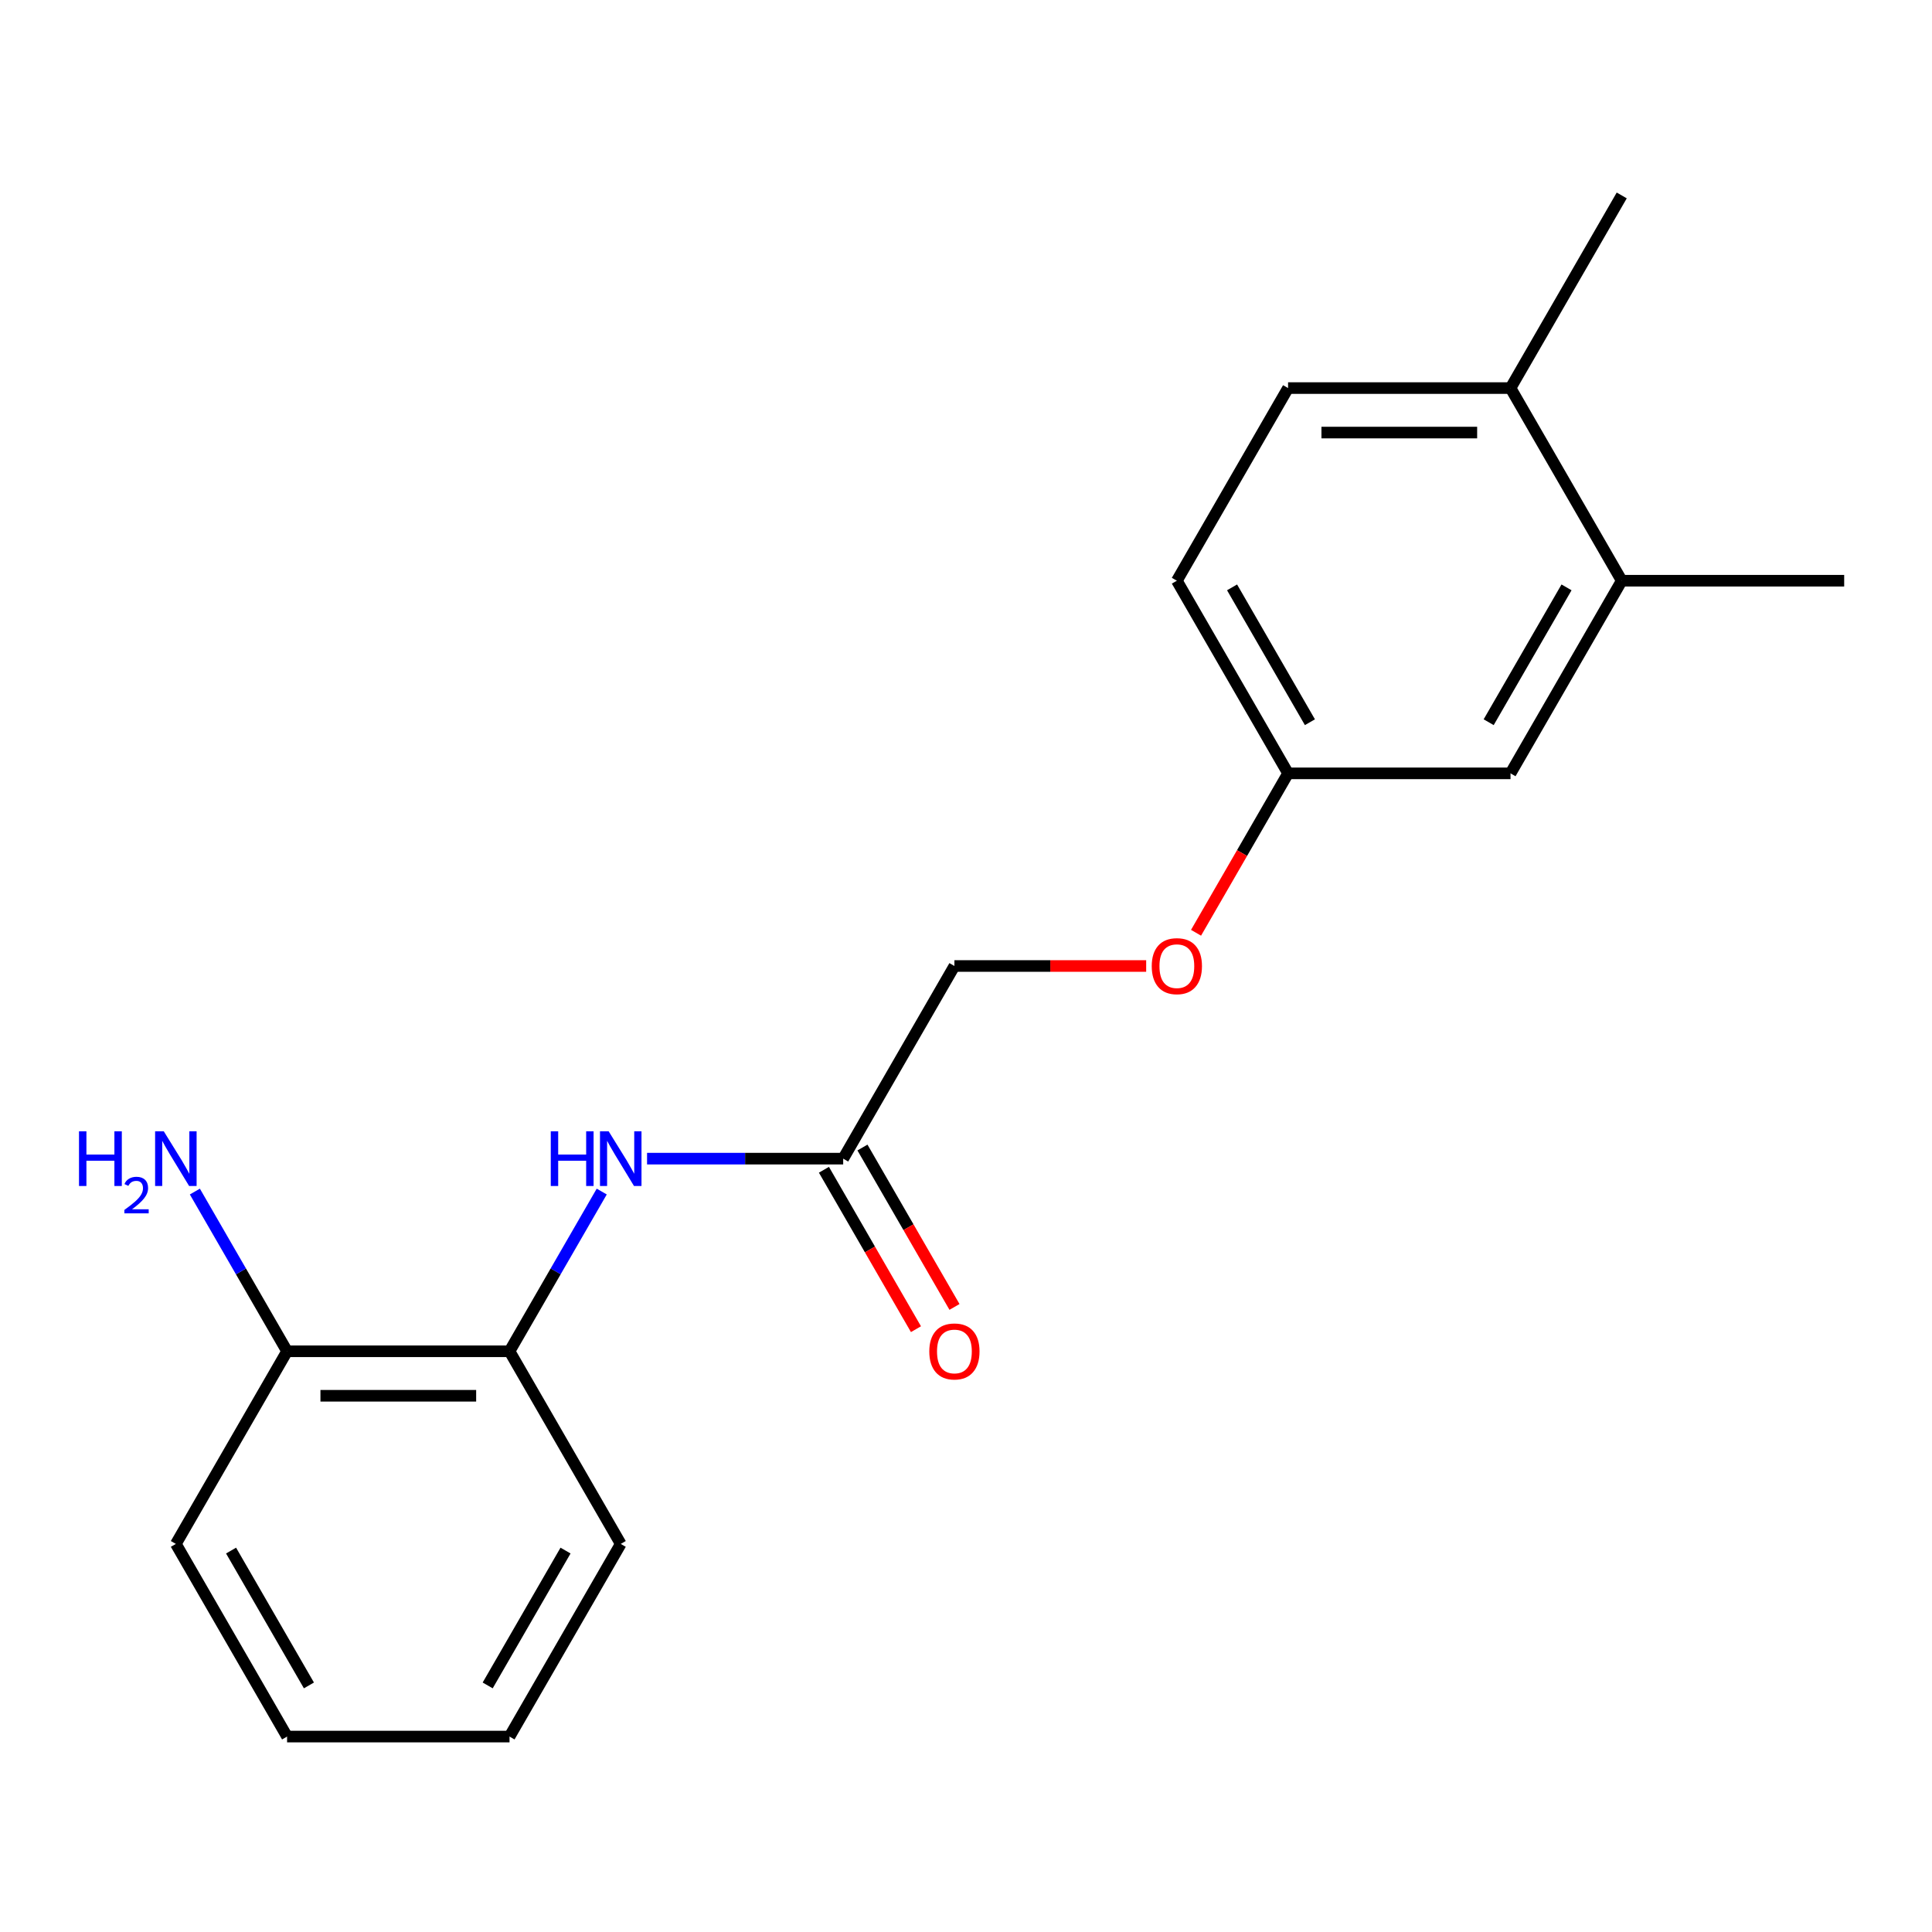 <?xml version='1.0' encoding='iso-8859-1'?>
<svg version='1.1' baseProfile='full'
              xmlns='http://www.w3.org/2000/svg'
                      xmlns:rdkit='http://www.rdkit.org/xml'
                      xmlns:xlink='http://www.w3.org/1999/xlink'
                  xml:space='preserve'
width='1000px' height='1000px' viewBox='0 0 1000 1000'>
<!-- END OF HEADER -->
<rect style='opacity:1.0;fill:#FFFFFF;stroke:none' width='1000' height='1000' x='0' y='0'> </rect>
<path class='bond-0' d='M 334.915,599.711 L 385.674,599.711' style='fill:none;fill-rule:evenodd;stroke:#0000FF;stroke-width:6px;stroke-linecap:butt;stroke-linejoin:miter;stroke-opacity:1' />
<path class='bond-0' d='M 385.674,599.711 L 436.433,599.711' style='fill:none;fill-rule:evenodd;stroke:#000000;stroke-width:6px;stroke-linecap:butt;stroke-linejoin:miter;stroke-opacity:1' />
<path class='bond-1' d='M 311.46,616.749 L 287.594,658.085' style='fill:none;fill-rule:evenodd;stroke:#0000FF;stroke-width:6px;stroke-linecap:butt;stroke-linejoin:miter;stroke-opacity:1' />
<path class='bond-1' d='M 287.594,658.085 L 263.729,699.422' style='fill:none;fill-rule:evenodd;stroke:#000000;stroke-width:6px;stroke-linecap:butt;stroke-linejoin:miter;stroke-opacity:1' />
<path class='bond-6' d='M 426.462,605.468 L 450.281,646.724' style='fill:none;fill-rule:evenodd;stroke:#000000;stroke-width:6px;stroke-linecap:butt;stroke-linejoin:miter;stroke-opacity:1' />
<path class='bond-6' d='M 450.281,646.724 L 474.1,687.98' style='fill:none;fill-rule:evenodd;stroke:#FF0000;stroke-width:6px;stroke-linecap:butt;stroke-linejoin:miter;stroke-opacity:1' />
<path class='bond-6' d='M 446.404,593.954 L 470.223,635.21' style='fill:none;fill-rule:evenodd;stroke:#000000;stroke-width:6px;stroke-linecap:butt;stroke-linejoin:miter;stroke-opacity:1' />
<path class='bond-6' d='M 470.223,635.21 L 494.042,676.466' style='fill:none;fill-rule:evenodd;stroke:#FF0000;stroke-width:6px;stroke-linecap:butt;stroke-linejoin:miter;stroke-opacity:1' />
<path class='bond-10' d='M 436.433,599.711 L 494.001,500' style='fill:none;fill-rule:evenodd;stroke:#000000;stroke-width:6px;stroke-linecap:butt;stroke-linejoin:miter;stroke-opacity:1' />
<path class='bond-5' d='M 263.729,699.422 L 148.592,699.422' style='fill:none;fill-rule:evenodd;stroke:#000000;stroke-width:6px;stroke-linecap:butt;stroke-linejoin:miter;stroke-opacity:1' />
<path class='bond-5' d='M 246.458,722.449 L 165.863,722.449' style='fill:none;fill-rule:evenodd;stroke:#000000;stroke-width:6px;stroke-linecap:butt;stroke-linejoin:miter;stroke-opacity:1' />
<path class='bond-13' d='M 263.729,699.422 L 321.297,799.132' style='fill:none;fill-rule:evenodd;stroke:#000000;stroke-width:6px;stroke-linecap:butt;stroke-linejoin:miter;stroke-opacity:1' />
<path class='bond-2' d='M 839.409,300.578 L 781.841,400.289' style='fill:none;fill-rule:evenodd;stroke:#000000;stroke-width:6px;stroke-linecap:butt;stroke-linejoin:miter;stroke-opacity:1' />
<path class='bond-2' d='M 810.832,304.021 L 770.534,373.819' style='fill:none;fill-rule:evenodd;stroke:#000000;stroke-width:6px;stroke-linecap:butt;stroke-linejoin:miter;stroke-opacity:1' />
<path class='bond-14' d='M 839.409,300.578 L 954.545,300.578' style='fill:none;fill-rule:evenodd;stroke:#000000;stroke-width:6px;stroke-linecap:butt;stroke-linejoin:miter;stroke-opacity:1' />
<path class='bond-20' d='M 839.409,300.578 L 781.841,200.868' style='fill:none;fill-rule:evenodd;stroke:#000000;stroke-width:6px;stroke-linecap:butt;stroke-linejoin:miter;stroke-opacity:1' />
<path class='bond-3' d='M 781.841,200.868 L 666.705,200.868' style='fill:none;fill-rule:evenodd;stroke:#000000;stroke-width:6px;stroke-linecap:butt;stroke-linejoin:miter;stroke-opacity:1' />
<path class='bond-3' d='M 764.571,223.895 L 683.976,223.895' style='fill:none;fill-rule:evenodd;stroke:#000000;stroke-width:6px;stroke-linecap:butt;stroke-linejoin:miter;stroke-opacity:1' />
<path class='bond-15' d='M 781.841,200.868 L 839.409,101.157' style='fill:none;fill-rule:evenodd;stroke:#000000;stroke-width:6px;stroke-linecap:butt;stroke-linejoin:miter;stroke-opacity:1' />
<path class='bond-4' d='M 781.841,400.289 L 666.705,400.289' style='fill:none;fill-rule:evenodd;stroke:#000000;stroke-width:6px;stroke-linecap:butt;stroke-linejoin:miter;stroke-opacity:1' />
<path class='bond-11' d='M 148.592,699.422 L 124.727,658.085' style='fill:none;fill-rule:evenodd;stroke:#000000;stroke-width:6px;stroke-linecap:butt;stroke-linejoin:miter;stroke-opacity:1' />
<path class='bond-11' d='M 124.727,658.085 L 100.861,616.749' style='fill:none;fill-rule:evenodd;stroke:#0000FF;stroke-width:6px;stroke-linecap:butt;stroke-linejoin:miter;stroke-opacity:1' />
<path class='bond-16' d='M 148.592,699.422 L 91.024,799.132' style='fill:none;fill-rule:evenodd;stroke:#000000;stroke-width:6px;stroke-linecap:butt;stroke-linejoin:miter;stroke-opacity:1' />
<path class='bond-7' d='M 666.705,200.868 L 609.137,300.578' style='fill:none;fill-rule:evenodd;stroke:#000000;stroke-width:6px;stroke-linecap:butt;stroke-linejoin:miter;stroke-opacity:1' />
<path class='bond-8' d='M 666.705,400.289 L 642.886,441.545' style='fill:none;fill-rule:evenodd;stroke:#000000;stroke-width:6px;stroke-linecap:butt;stroke-linejoin:miter;stroke-opacity:1' />
<path class='bond-8' d='M 642.886,441.545 L 619.067,482.802' style='fill:none;fill-rule:evenodd;stroke:#FF0000;stroke-width:6px;stroke-linecap:butt;stroke-linejoin:miter;stroke-opacity:1' />
<path class='bond-12' d='M 666.705,400.289 L 609.137,300.578' style='fill:none;fill-rule:evenodd;stroke:#000000;stroke-width:6px;stroke-linecap:butt;stroke-linejoin:miter;stroke-opacity:1' />
<path class='bond-12' d='M 678.012,373.819 L 637.714,304.021' style='fill:none;fill-rule:evenodd;stroke:#000000;stroke-width:6px;stroke-linecap:butt;stroke-linejoin:miter;stroke-opacity:1' />
<path class='bond-9' d='M 593.259,500 L 543.63,500' style='fill:none;fill-rule:evenodd;stroke:#FF0000;stroke-width:6px;stroke-linecap:butt;stroke-linejoin:miter;stroke-opacity:1' />
<path class='bond-9' d='M 543.63,500 L 494.001,500' style='fill:none;fill-rule:evenodd;stroke:#000000;stroke-width:6px;stroke-linecap:butt;stroke-linejoin:miter;stroke-opacity:1' />
<path class='bond-17' d='M 321.297,799.132 L 263.729,898.843' style='fill:none;fill-rule:evenodd;stroke:#000000;stroke-width:6px;stroke-linecap:butt;stroke-linejoin:miter;stroke-opacity:1' />
<path class='bond-17' d='M 292.719,802.575 L 252.422,872.373' style='fill:none;fill-rule:evenodd;stroke:#000000;stroke-width:6px;stroke-linecap:butt;stroke-linejoin:miter;stroke-opacity:1' />
<path class='bond-19' d='M 91.024,799.132 L 148.592,898.843' style='fill:none;fill-rule:evenodd;stroke:#000000;stroke-width:6px;stroke-linecap:butt;stroke-linejoin:miter;stroke-opacity:1' />
<path class='bond-19' d='M 119.602,802.575 L 159.899,872.373' style='fill:none;fill-rule:evenodd;stroke:#000000;stroke-width:6px;stroke-linecap:butt;stroke-linejoin:miter;stroke-opacity:1' />
<path class='bond-18' d='M 263.729,898.843 L 148.592,898.843' style='fill:none;fill-rule:evenodd;stroke:#000000;stroke-width:6px;stroke-linecap:butt;stroke-linejoin:miter;stroke-opacity:1' />
<path  class='atom-0' d='M 285.077 585.551
L 288.917 585.551
L 288.917 597.591
L 303.397 597.591
L 303.397 585.551
L 307.237 585.551
L 307.237 613.871
L 303.397 613.871
L 303.397 600.791
L 288.917 600.791
L 288.917 613.871
L 285.077 613.871
L 285.077 585.551
' fill='#0000FF'/>
<path  class='atom-0' d='M 315.037 585.551
L 324.317 600.551
Q 325.237 602.031, 326.717 604.711
Q 328.197 607.391, 328.277 607.551
L 328.277 585.551
L 332.037 585.551
L 332.037 613.871
L 328.157 613.871
L 318.197 597.471
Q 317.037 595.551, 315.797 593.351
Q 314.597 591.151, 314.237 590.471
L 314.237 613.871
L 310.557 613.871
L 310.557 585.551
L 315.037 585.551
' fill='#0000FF'/>
<path  class='atom-7' d='M 481.001 699.502
Q 481.001 692.702, 484.361 688.902
Q 487.721 685.102, 494.001 685.102
Q 500.281 685.102, 503.641 688.902
Q 507.001 692.702, 507.001 699.502
Q 507.001 706.382, 503.601 710.302
Q 500.201 714.182, 494.001 714.182
Q 487.761 714.182, 484.361 710.302
Q 481.001 706.422, 481.001 699.502
M 494.001 710.982
Q 498.321 710.982, 500.641 708.102
Q 503.001 705.182, 503.001 699.502
Q 503.001 693.942, 500.641 691.142
Q 498.321 688.302, 494.001 688.302
Q 489.681 688.302, 487.321 691.102
Q 485.001 693.902, 485.001 699.502
Q 485.001 705.222, 487.321 708.102
Q 489.681 710.982, 494.001 710.982
' fill='#FF0000'/>
<path  class='atom-10' d='M 596.137 500.08
Q 596.137 493.28, 599.497 489.48
Q 602.857 485.68, 609.137 485.68
Q 615.417 485.68, 618.777 489.48
Q 622.137 493.28, 622.137 500.08
Q 622.137 506.96, 618.737 510.88
Q 615.337 514.76, 609.137 514.76
Q 602.897 514.76, 599.497 510.88
Q 596.137 507, 596.137 500.08
M 609.137 511.56
Q 613.457 511.56, 615.777 508.68
Q 618.137 505.76, 618.137 500.08
Q 618.137 494.52, 615.777 491.72
Q 613.457 488.88, 609.137 488.88
Q 604.817 488.88, 602.457 491.68
Q 600.137 494.48, 600.137 500.08
Q 600.137 505.8, 602.457 508.68
Q 604.817 511.56, 609.137 511.56
' fill='#FF0000'/>
<path  class='atom-12' d='M 40.892 585.551
L 44.732 585.551
L 44.732 597.591
L 59.212 597.591
L 59.212 585.551
L 63.052 585.551
L 63.052 613.871
L 59.212 613.871
L 59.212 600.791
L 44.732 600.791
L 44.732 613.871
L 40.892 613.871
L 40.892 585.551
' fill='#0000FF'/>
<path  class='atom-12' d='M 64.424 612.877
Q 65.111 611.108, 66.748 610.132
Q 68.384 609.128, 70.655 609.128
Q 73.48 609.128, 75.064 610.66
Q 76.648 612.191, 76.648 614.91
Q 76.648 617.682, 74.588 620.269
Q 72.556 622.856, 68.332 625.919
L 76.964 625.919
L 76.964 628.031
L 64.372 628.031
L 64.372 626.262
Q 67.856 623.78, 69.916 621.932
Q 72.001 620.084, 73.004 618.421
Q 74.008 616.758, 74.008 615.042
Q 74.008 613.247, 73.11 612.244
Q 72.212 611.24, 70.655 611.24
Q 69.15 611.24, 68.147 611.848
Q 67.144 612.455, 66.431 613.801
L 64.424 612.877
' fill='#0000FF'/>
<path  class='atom-12' d='M 84.764 585.551
L 94.044 600.551
Q 94.964 602.031, 96.444 604.711
Q 97.924 607.391, 98.004 607.551
L 98.004 585.551
L 101.764 585.551
L 101.764 613.871
L 97.884 613.871
L 87.924 597.471
Q 86.764 595.551, 85.524 593.351
Q 84.324 591.151, 83.964 590.471
L 83.964 613.871
L 80.284 613.871
L 80.284 585.551
L 84.764 585.551
' fill='#0000FF'/>
</svg>
